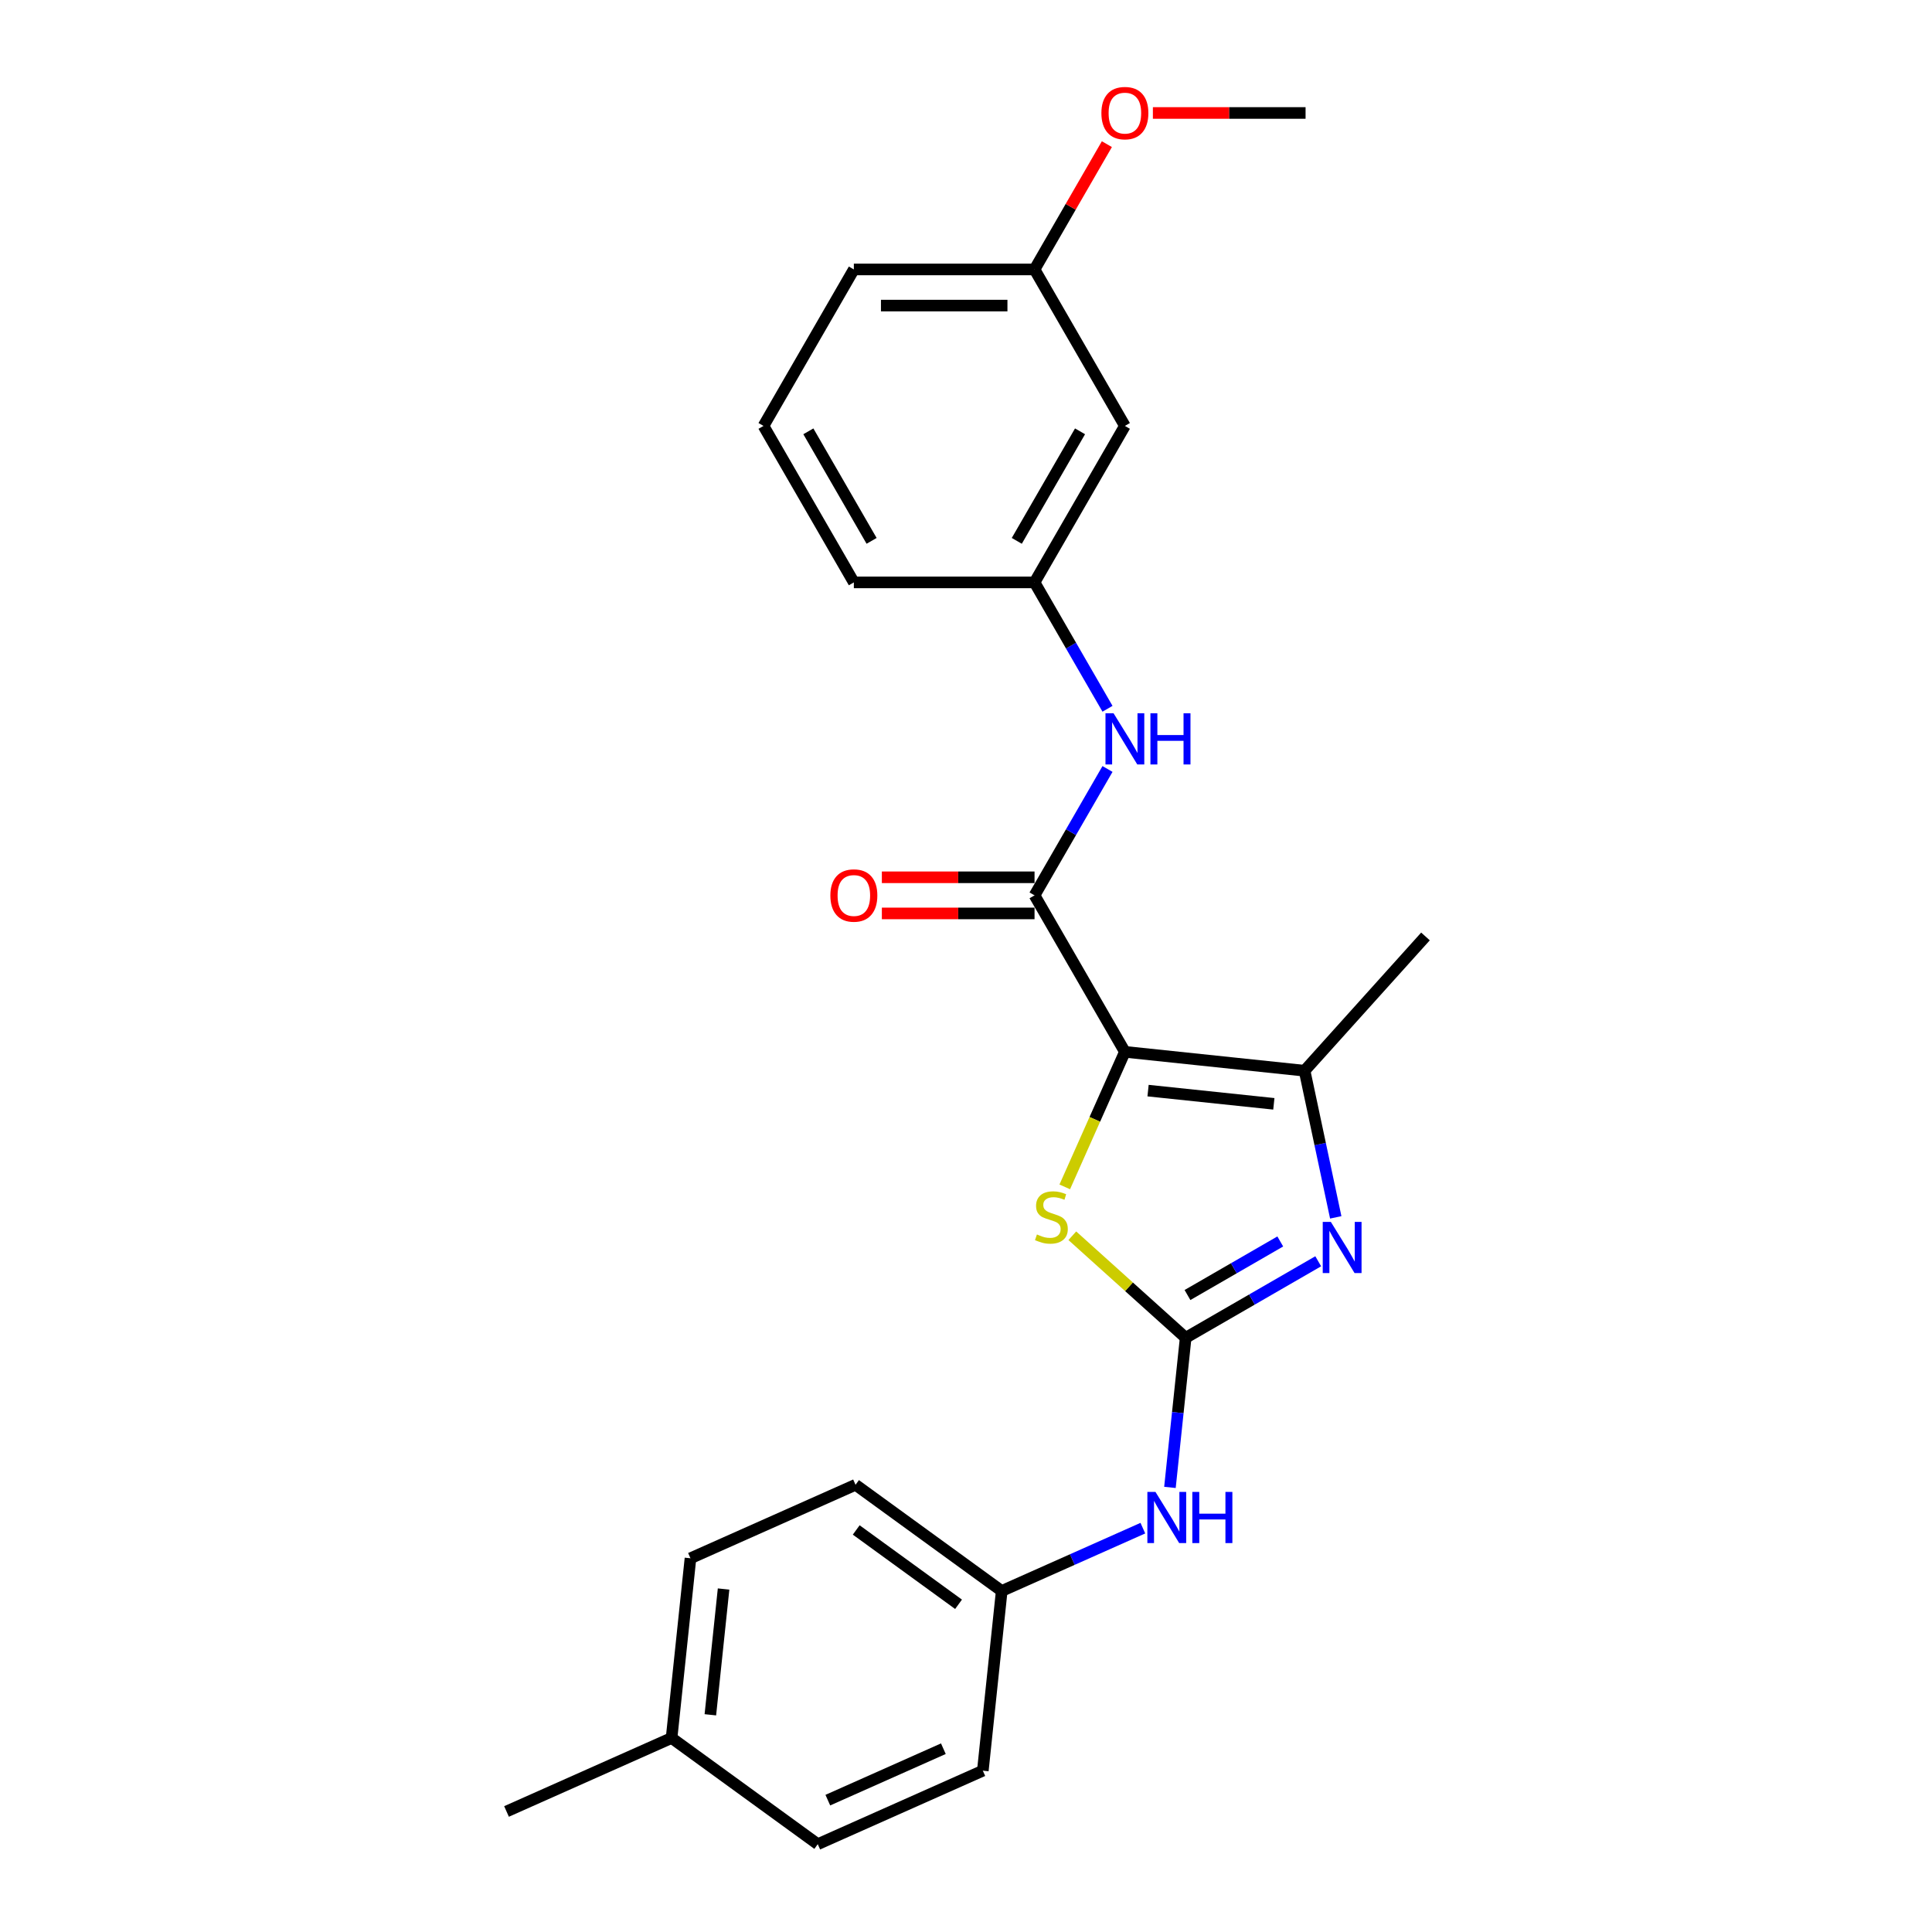 <?xml version='1.0' encoding='iso-8859-1'?>
<svg version='1.1' baseProfile='full'
              xmlns='http://www.w3.org/2000/svg'
                      xmlns:rdkit='http://www.rdkit.org/xml'
                      xmlns:xlink='http://www.w3.org/1999/xlink'
                  xml:space='preserve'
width='1000px' height='1000px' viewBox='0 0 1000 1000'>
<!-- END OF HEADER -->
<rect style='opacity:1.0;fill:#FFFFFF;stroke:none' width='1000' height='1000' x='0' y='0'> </rect>
<path class='bond-2' d='M 582.237,544.429 L 566.678,579.376' style='fill:none;fill-rule:evenodd;stroke:#000000;stroke-width:6px;stroke-linecap:butt;stroke-linejoin:miter;stroke-opacity:1' />
<path class='bond-2' d='M 566.678,579.376 L 551.118,614.323' style='fill:none;fill-rule:evenodd;stroke:#CCCC00;stroke-width:6px;stroke-linecap:butt;stroke-linejoin:miter;stroke-opacity:1' />
<path class='bond-3' d='M 582.237,544.429 L 675.248,554.205' style='fill:none;fill-rule:evenodd;stroke:#000000;stroke-width:6px;stroke-linecap:butt;stroke-linejoin:miter;stroke-opacity:1' />
<path class='bond-3' d='M 594.233,564.498 L 659.341,571.341' style='fill:none;fill-rule:evenodd;stroke:#000000;stroke-width:6px;stroke-linecap:butt;stroke-linejoin:miter;stroke-opacity:1' />
<path class='bond-4' d='M 582.237,544.429 L 535.476,463.436' style='fill:none;fill-rule:evenodd;stroke:#000000;stroke-width:6px;stroke-linecap:butt;stroke-linejoin:miter;stroke-opacity:1' />
<path class='bond-0' d='M 613.699,692.446 L 584.363,666.032' style='fill:none;fill-rule:evenodd;stroke:#000000;stroke-width:6px;stroke-linecap:butt;stroke-linejoin:miter;stroke-opacity:1' />
<path class='bond-0' d='M 584.363,666.032 L 555.028,639.618' style='fill:none;fill-rule:evenodd;stroke:#CCCC00;stroke-width:6px;stroke-linecap:butt;stroke-linejoin:miter;stroke-opacity:1' />
<path class='bond-6' d='M 613.699,692.446 L 609.63,731.161' style='fill:none;fill-rule:evenodd;stroke:#000000;stroke-width:6px;stroke-linecap:butt;stroke-linejoin:miter;stroke-opacity:1' />
<path class='bond-6' d='M 609.63,731.161 L 605.561,769.876' style='fill:none;fill-rule:evenodd;stroke:#0000FF;stroke-width:6px;stroke-linecap:butt;stroke-linejoin:miter;stroke-opacity:1' />
<path class='bond-24' d='M 613.699,692.446 L 648.004,672.64' style='fill:none;fill-rule:evenodd;stroke:#000000;stroke-width:6px;stroke-linecap:butt;stroke-linejoin:miter;stroke-opacity:1' />
<path class='bond-24' d='M 648.004,672.64 L 682.31,652.833' style='fill:none;fill-rule:evenodd;stroke:#0000FF;stroke-width:6px;stroke-linecap:butt;stroke-linejoin:miter;stroke-opacity:1' />
<path class='bond-24' d='M 614.638,670.305 L 638.652,656.441' style='fill:none;fill-rule:evenodd;stroke:#000000;stroke-width:6px;stroke-linecap:butt;stroke-linejoin:miter;stroke-opacity:1' />
<path class='bond-24' d='M 638.652,656.441 L 662.666,642.577' style='fill:none;fill-rule:evenodd;stroke:#0000FF;stroke-width:6px;stroke-linecap:butt;stroke-linejoin:miter;stroke-opacity:1' />
<path class='bond-1' d='M 691.38,630.104 L 683.314,592.154' style='fill:none;fill-rule:evenodd;stroke:#0000FF;stroke-width:6px;stroke-linecap:butt;stroke-linejoin:miter;stroke-opacity:1' />
<path class='bond-1' d='M 683.314,592.154 L 675.248,554.205' style='fill:none;fill-rule:evenodd;stroke:#000000;stroke-width:6px;stroke-linecap:butt;stroke-linejoin:miter;stroke-opacity:1' />
<path class='bond-12' d='M 675.248,554.205 L 737.827,484.704' style='fill:none;fill-rule:evenodd;stroke:#000000;stroke-width:6px;stroke-linecap:butt;stroke-linejoin:miter;stroke-opacity:1' />
<path class='bond-5' d='M 535.476,463.436 L 554.358,430.73' style='fill:none;fill-rule:evenodd;stroke:#000000;stroke-width:6px;stroke-linecap:butt;stroke-linejoin:miter;stroke-opacity:1' />
<path class='bond-5' d='M 554.358,430.73 L 573.241,398.024' style='fill:none;fill-rule:evenodd;stroke:#0000FF;stroke-width:6px;stroke-linecap:butt;stroke-linejoin:miter;stroke-opacity:1' />
<path class='bond-7' d='M 535.476,454.084 L 495.962,454.084' style='fill:none;fill-rule:evenodd;stroke:#000000;stroke-width:6px;stroke-linecap:butt;stroke-linejoin:miter;stroke-opacity:1' />
<path class='bond-7' d='M 495.962,454.084 L 456.449,454.084' style='fill:none;fill-rule:evenodd;stroke:#FF0000;stroke-width:6px;stroke-linecap:butt;stroke-linejoin:miter;stroke-opacity:1' />
<path class='bond-7' d='M 535.476,472.788 L 495.962,472.788' style='fill:none;fill-rule:evenodd;stroke:#000000;stroke-width:6px;stroke-linecap:butt;stroke-linejoin:miter;stroke-opacity:1' />
<path class='bond-7' d='M 495.962,472.788 L 456.449,472.788' style='fill:none;fill-rule:evenodd;stroke:#FF0000;stroke-width:6px;stroke-linecap:butt;stroke-linejoin:miter;stroke-opacity:1' />
<path class='bond-8' d='M 573.241,366.862 L 554.358,334.156' style='fill:none;fill-rule:evenodd;stroke:#0000FF;stroke-width:6px;stroke-linecap:butt;stroke-linejoin:miter;stroke-opacity:1' />
<path class='bond-8' d='M 554.358,334.156 L 535.476,301.45' style='fill:none;fill-rule:evenodd;stroke:#000000;stroke-width:6px;stroke-linecap:butt;stroke-linejoin:miter;stroke-opacity:1' />
<path class='bond-10' d='M 591.541,790.969 L 555.013,807.233' style='fill:none;fill-rule:evenodd;stroke:#0000FF;stroke-width:6px;stroke-linecap:butt;stroke-linejoin:miter;stroke-opacity:1' />
<path class='bond-10' d='M 555.013,807.233 L 518.486,823.496' style='fill:none;fill-rule:evenodd;stroke:#000000;stroke-width:6px;stroke-linecap:butt;stroke-linejoin:miter;stroke-opacity:1' />
<path class='bond-9' d='M 535.476,301.45 L 582.237,220.457' style='fill:none;fill-rule:evenodd;stroke:#000000;stroke-width:6px;stroke-linecap:butt;stroke-linejoin:miter;stroke-opacity:1' />
<path class='bond-9' d='M 526.291,279.948 L 559.024,223.253' style='fill:none;fill-rule:evenodd;stroke:#000000;stroke-width:6px;stroke-linecap:butt;stroke-linejoin:miter;stroke-opacity:1' />
<path class='bond-20' d='M 535.476,301.45 L 441.953,301.45' style='fill:none;fill-rule:evenodd;stroke:#000000;stroke-width:6px;stroke-linecap:butt;stroke-linejoin:miter;stroke-opacity:1' />
<path class='bond-11' d='M 582.237,220.457 L 535.476,139.463' style='fill:none;fill-rule:evenodd;stroke:#000000;stroke-width:6px;stroke-linecap:butt;stroke-linejoin:miter;stroke-opacity:1' />
<path class='bond-14' d='M 518.486,823.496 L 508.71,916.506' style='fill:none;fill-rule:evenodd;stroke:#000000;stroke-width:6px;stroke-linecap:butt;stroke-linejoin:miter;stroke-opacity:1' />
<path class='bond-15' d='M 518.486,823.496 L 442.824,768.524' style='fill:none;fill-rule:evenodd;stroke:#000000;stroke-width:6px;stroke-linecap:butt;stroke-linejoin:miter;stroke-opacity:1' />
<path class='bond-15' d='M 496.142,830.382 L 443.179,791.902' style='fill:none;fill-rule:evenodd;stroke:#000000;stroke-width:6px;stroke-linecap:butt;stroke-linejoin:miter;stroke-opacity:1' />
<path class='bond-18' d='M 535.476,139.463 L 554.196,107.038' style='fill:none;fill-rule:evenodd;stroke:#000000;stroke-width:6px;stroke-linecap:butt;stroke-linejoin:miter;stroke-opacity:1' />
<path class='bond-18' d='M 554.196,107.038 L 572.917,74.612' style='fill:none;fill-rule:evenodd;stroke:#FF0000;stroke-width:6px;stroke-linecap:butt;stroke-linejoin:miter;stroke-opacity:1' />
<path class='bond-25' d='M 535.476,139.463 L 441.953,139.463' style='fill:none;fill-rule:evenodd;stroke:#000000;stroke-width:6px;stroke-linecap:butt;stroke-linejoin:miter;stroke-opacity:1' />
<path class='bond-25' d='M 521.447,158.168 L 455.981,158.168' style='fill:none;fill-rule:evenodd;stroke:#000000;stroke-width:6px;stroke-linecap:butt;stroke-linejoin:miter;stroke-opacity:1' />
<path class='bond-13' d='M 347.611,899.574 L 357.387,806.563' style='fill:none;fill-rule:evenodd;stroke:#000000;stroke-width:6px;stroke-linecap:butt;stroke-linejoin:miter;stroke-opacity:1' />
<path class='bond-13' d='M 367.679,887.578 L 374.522,822.47' style='fill:none;fill-rule:evenodd;stroke:#000000;stroke-width:6px;stroke-linecap:butt;stroke-linejoin:miter;stroke-opacity:1' />
<path class='bond-22' d='M 347.611,899.574 L 262.173,937.613' style='fill:none;fill-rule:evenodd;stroke:#000000;stroke-width:6px;stroke-linecap:butt;stroke-linejoin:miter;stroke-opacity:1' />
<path class='bond-26' d='M 347.611,899.574 L 423.272,954.545' style='fill:none;fill-rule:evenodd;stroke:#000000;stroke-width:6px;stroke-linecap:butt;stroke-linejoin:miter;stroke-opacity:1' />
<path class='bond-17' d='M 508.71,916.506 L 423.272,954.545' style='fill:none;fill-rule:evenodd;stroke:#000000;stroke-width:6px;stroke-linecap:butt;stroke-linejoin:miter;stroke-opacity:1' />
<path class='bond-17' d='M 488.286,905.125 L 428.48,931.752' style='fill:none;fill-rule:evenodd;stroke:#000000;stroke-width:6px;stroke-linecap:butt;stroke-linejoin:miter;stroke-opacity:1' />
<path class='bond-16' d='M 442.824,768.524 L 357.387,806.563' style='fill:none;fill-rule:evenodd;stroke:#000000;stroke-width:6px;stroke-linecap:butt;stroke-linejoin:miter;stroke-opacity:1' />
<path class='bond-23' d='M 596.733,58.47 L 636.247,58.47' style='fill:none;fill-rule:evenodd;stroke:#FF0000;stroke-width:6px;stroke-linecap:butt;stroke-linejoin:miter;stroke-opacity:1' />
<path class='bond-23' d='M 636.247,58.47 L 675.76,58.47' style='fill:none;fill-rule:evenodd;stroke:#000000;stroke-width:6px;stroke-linecap:butt;stroke-linejoin:miter;stroke-opacity:1' />
<path class='bond-19' d='M 395.191,220.457 L 441.953,301.45' style='fill:none;fill-rule:evenodd;stroke:#000000;stroke-width:6px;stroke-linecap:butt;stroke-linejoin:miter;stroke-opacity:1' />
<path class='bond-19' d='M 418.404,223.253 L 451.137,279.948' style='fill:none;fill-rule:evenodd;stroke:#000000;stroke-width:6px;stroke-linecap:butt;stroke-linejoin:miter;stroke-opacity:1' />
<path class='bond-21' d='M 395.191,220.457 L 441.953,139.463' style='fill:none;fill-rule:evenodd;stroke:#000000;stroke-width:6px;stroke-linecap:butt;stroke-linejoin:miter;stroke-opacity:1' />
<path  class='atom-2' d='M 688.838 632.442
L 697.517 646.47
Q 698.377 647.854, 699.761 650.361
Q 701.145 652.867, 701.22 653.017
L 701.22 632.442
L 704.736 632.442
L 704.736 658.927
L 701.108 658.927
L 691.793 643.59
Q 690.708 641.794, 689.548 639.736
Q 688.426 637.679, 688.089 637.043
L 688.089 658.927
L 684.648 658.927
L 684.648 632.442
L 688.838 632.442
' fill='#0000FF'/>
<path  class='atom-3' d='M 536.716 638.957
Q 537.015 639.07, 538.25 639.593
Q 539.484 640.117, 540.831 640.454
Q 542.215 640.753, 543.562 640.753
Q 546.068 640.753, 547.527 639.556
Q 548.986 638.321, 548.986 636.189
Q 548.986 634.73, 548.238 633.832
Q 547.527 632.934, 546.405 632.448
Q 545.283 631.962, 543.412 631.401
Q 541.055 630.69, 539.634 630.016
Q 538.25 629.343, 537.24 627.922
Q 536.267 626.5, 536.267 624.106
Q 536.267 620.776, 538.512 618.719
Q 540.794 616.661, 545.283 616.661
Q 548.35 616.661, 551.829 618.12
L 550.969 621.001
Q 547.789 619.692, 545.395 619.692
Q 542.814 619.692, 541.392 620.776
Q 539.971 621.824, 540.008 623.657
Q 540.008 625.078, 540.719 625.939
Q 541.467 626.799, 542.514 627.286
Q 543.599 627.772, 545.395 628.333
Q 547.789 629.081, 549.211 629.829
Q 550.632 630.578, 551.642 632.111
Q 552.69 633.608, 552.69 636.189
Q 552.69 639.855, 550.221 641.838
Q 547.789 643.783, 543.712 643.783
Q 541.355 643.783, 539.559 643.259
Q 537.801 642.773, 535.706 641.913
L 536.716 638.957
' fill='#CCCC00'/>
<path  class='atom-6' d='M 576.382 369.2
L 585.061 383.229
Q 585.922 384.613, 587.306 387.119
Q 588.69 389.626, 588.765 389.775
L 588.765 369.2
L 592.281 369.2
L 592.281 395.686
L 588.653 395.686
L 579.338 380.348
Q 578.253 378.552, 577.093 376.495
Q 575.971 374.437, 575.634 373.801
L 575.634 395.686
L 572.193 395.686
L 572.193 369.2
L 576.382 369.2
' fill='#0000FF'/>
<path  class='atom-6' d='M 595.461 369.2
L 599.052 369.2
L 599.052 380.46
L 612.595 380.46
L 612.595 369.2
L 616.186 369.2
L 616.186 395.686
L 612.595 395.686
L 612.595 383.453
L 599.052 383.453
L 599.052 395.686
L 595.461 395.686
L 595.461 369.2
' fill='#0000FF'/>
<path  class='atom-7' d='M 598.069 772.214
L 606.747 786.242
Q 607.608 787.626, 608.992 790.133
Q 610.376 792.639, 610.451 792.789
L 610.451 772.214
L 613.967 772.214
L 613.967 798.699
L 610.339 798.699
L 601.024 783.362
Q 599.939 781.566, 598.779 779.508
Q 597.657 777.451, 597.32 776.815
L 597.32 798.699
L 593.879 798.699
L 593.879 772.214
L 598.069 772.214
' fill='#0000FF'/>
<path  class='atom-7' d='M 617.147 772.214
L 620.739 772.214
L 620.739 783.474
L 634.281 783.474
L 634.281 772.214
L 637.872 772.214
L 637.872 798.699
L 634.281 798.699
L 634.281 786.467
L 620.739 786.467
L 620.739 798.699
L 617.147 798.699
L 617.147 772.214
' fill='#0000FF'/>
<path  class='atom-8' d='M 429.795 463.511
Q 429.795 457.151, 432.937 453.598
Q 436.079 450.044, 441.953 450.044
Q 447.826 450.044, 450.968 453.598
Q 454.111 457.151, 454.111 463.511
Q 454.111 469.945, 450.931 473.611
Q 447.751 477.24, 441.953 477.24
Q 436.117 477.24, 432.937 473.611
Q 429.795 469.983, 429.795 463.511
M 441.953 474.247
Q 445.993 474.247, 448.163 471.554
Q 450.37 468.823, 450.37 463.511
Q 450.37 458.311, 448.163 455.692
Q 445.993 453.036, 441.953 453.036
Q 437.912 453.036, 435.705 455.655
Q 433.536 458.274, 433.536 463.511
Q 433.536 468.861, 435.705 471.554
Q 437.912 474.247, 441.953 474.247
' fill='#FF0000'/>
<path  class='atom-19' d='M 570.079 58.545
Q 570.079 52.185, 573.221 48.632
Q 576.364 45.078, 582.237 45.078
Q 588.11 45.078, 591.253 48.632
Q 594.395 52.185, 594.395 58.545
Q 594.395 64.979, 591.215 68.645
Q 588.035 72.274, 582.237 72.274
Q 576.401 72.274, 573.221 68.645
Q 570.079 65.017, 570.079 58.545
M 582.237 69.281
Q 586.277 69.281, 588.447 66.588
Q 590.654 63.857, 590.654 58.545
Q 590.654 53.345, 588.447 50.726
Q 586.277 48.07, 582.237 48.07
Q 578.197 48.07, 575.99 50.689
Q 573.82 53.308, 573.82 58.545
Q 573.82 63.894, 575.99 66.588
Q 578.197 69.281, 582.237 69.281
' fill='#FF0000'/>
</svg>
